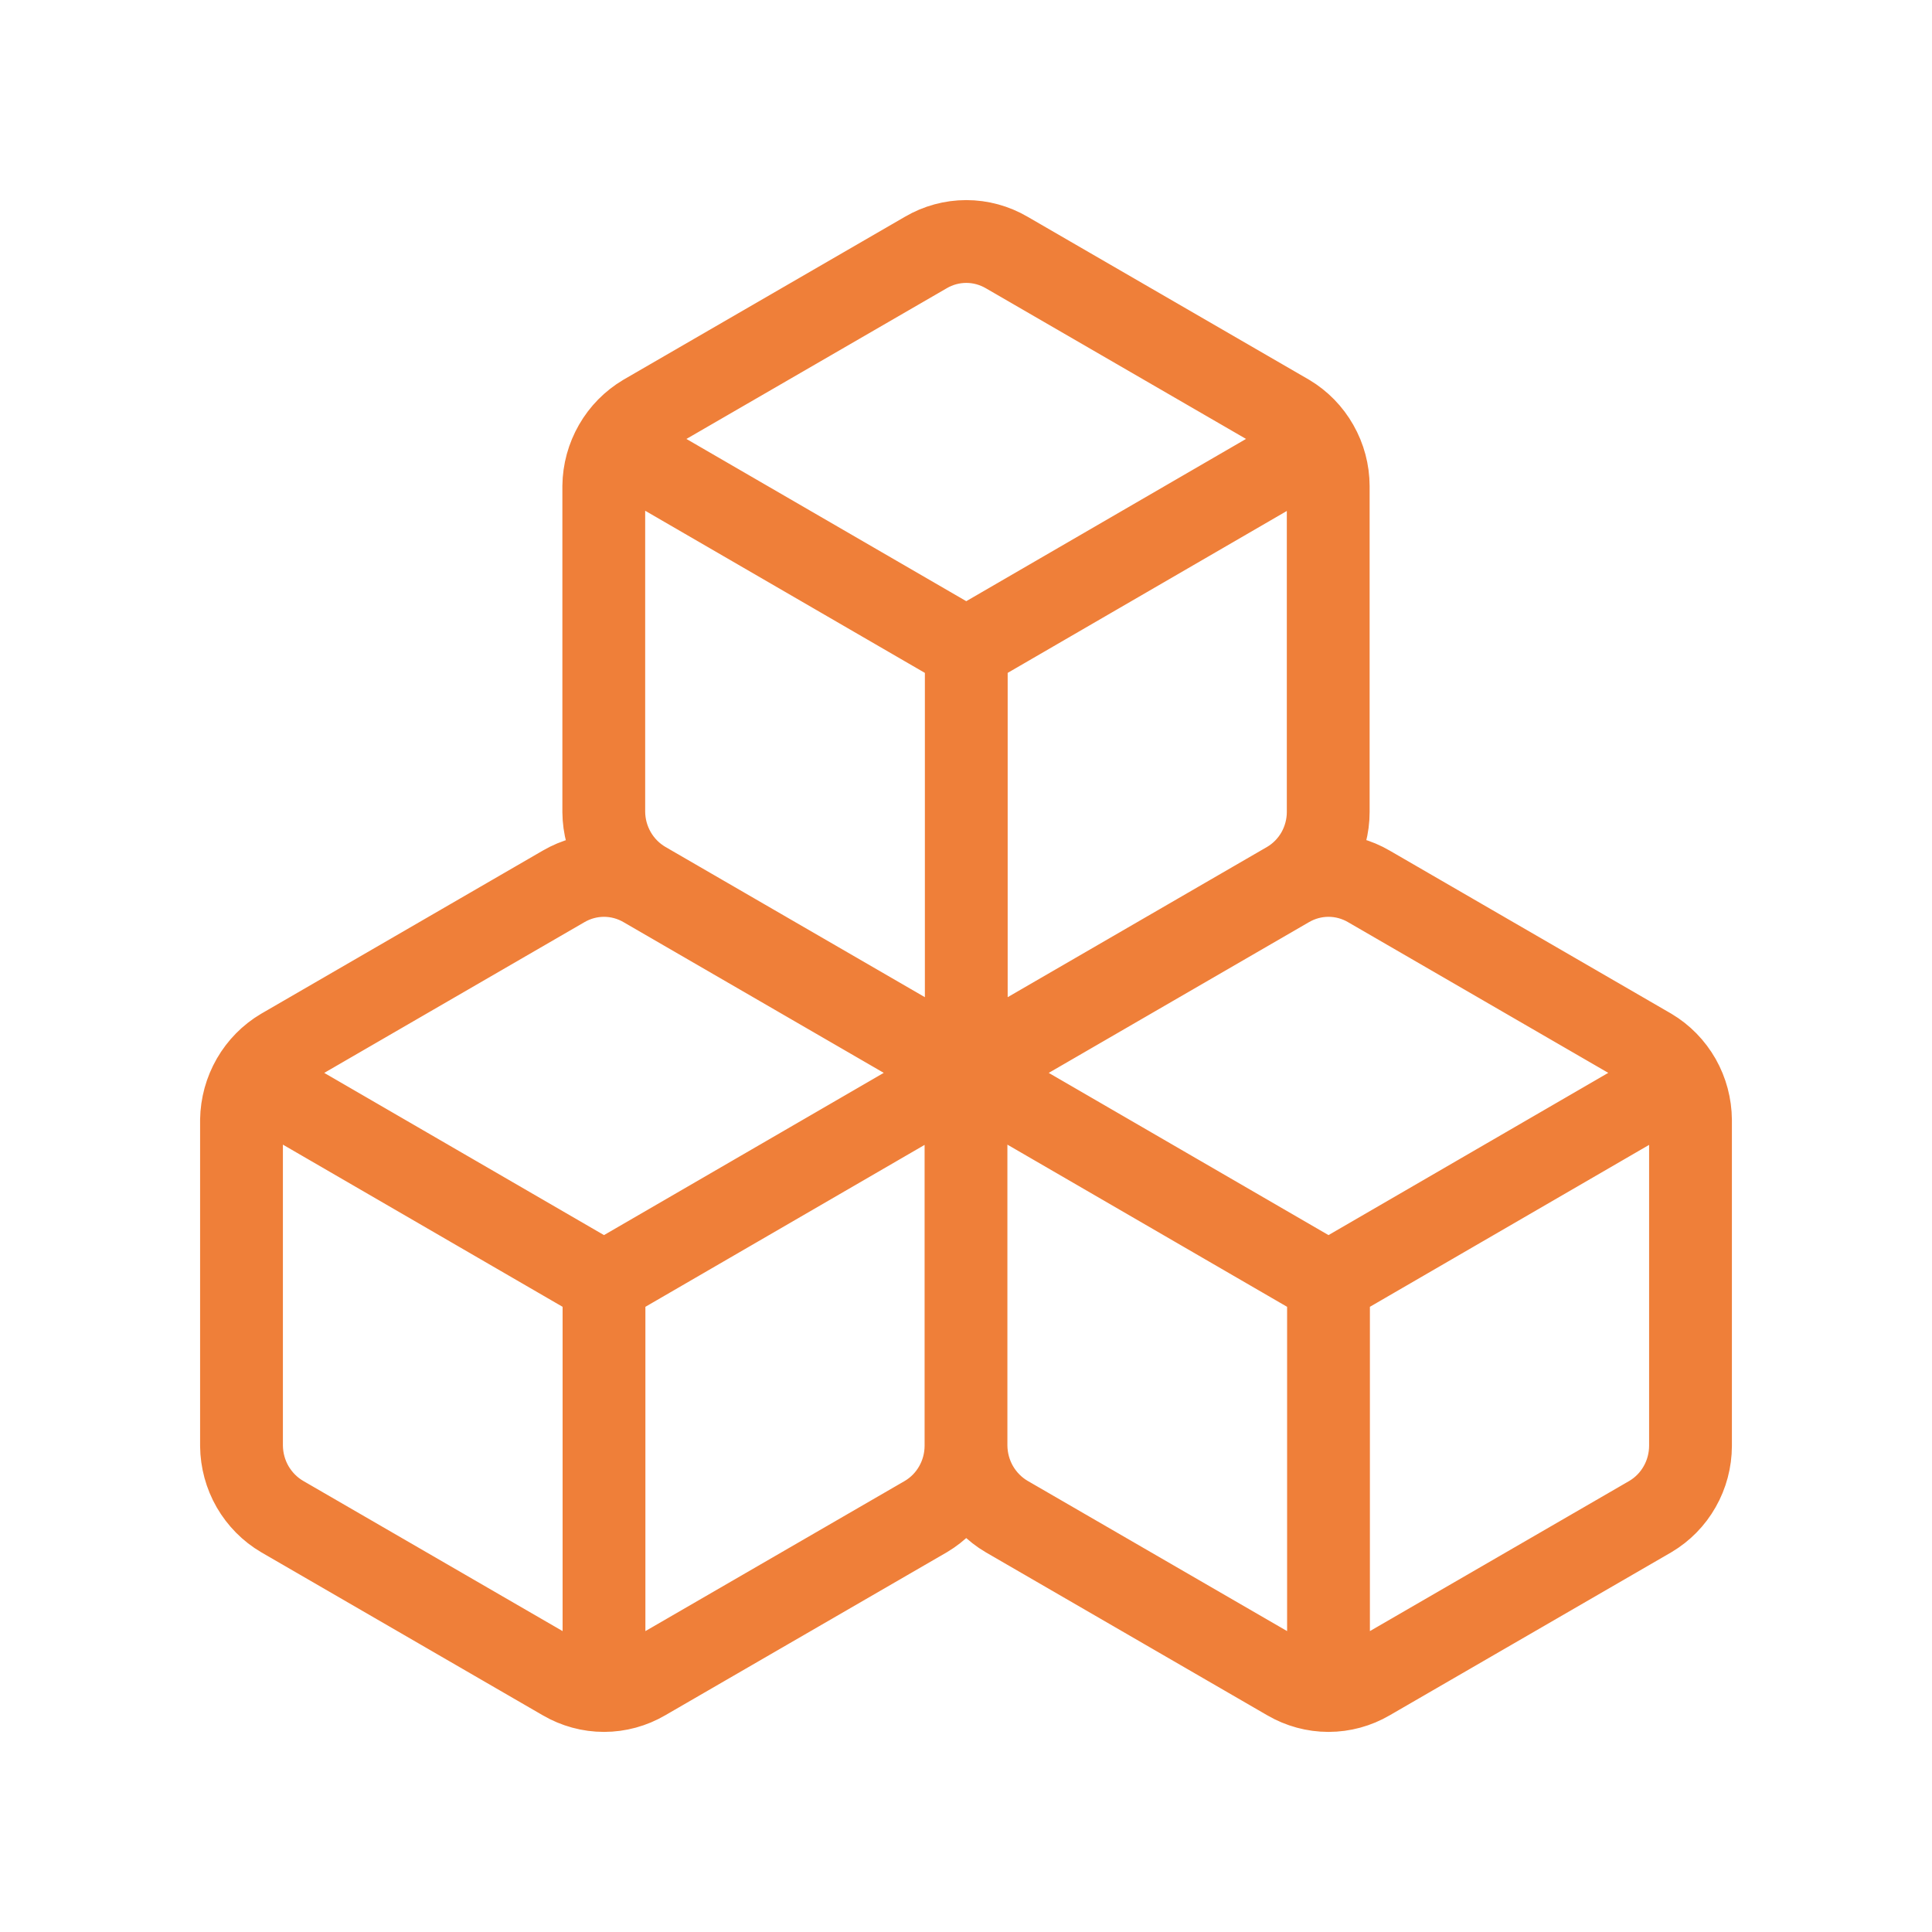 <svg width="35" height="35" viewBox="0 0 35 35" fill="none" xmlns="http://www.w3.org/2000/svg">
<path d="M23.865 8.069C23.993 8.293 24.061 8.547 24.062 8.806V14.71C24.062 14.969 23.994 15.223 23.867 15.448C23.739 15.672 23.556 15.859 23.335 15.989L18.237 18.942C18.014 19.072 17.762 19.141 17.505 19.141M23.865 8.069C23.738 7.844 23.555 7.657 23.335 7.526L18.237 4.574C18.014 4.444 17.762 4.375 17.505 4.375C17.248 4.375 16.995 4.444 16.773 4.574L11.674 7.526C11.453 7.657 11.269 7.843 11.14 8.068M23.865 8.069L17.505 11.758M11.14 8.068C11.011 8.292 10.941 8.546 10.938 8.806V14.71C10.94 14.97 11.01 15.225 11.139 15.449C11.268 15.673 11.453 15.859 11.674 15.989L16.773 18.942C16.995 19.072 17.248 19.141 17.505 19.141M11.14 8.068L17.505 11.758M17.505 19.141V11.758M30.428 19.553C30.555 19.777 30.623 20.031 30.625 20.29V26.194C30.624 26.453 30.557 26.708 30.429 26.932C30.302 27.157 30.119 27.343 29.898 27.474L24.799 30.426C24.577 30.556 24.324 30.625 24.067 30.625M30.428 19.553C30.3 19.329 30.118 19.142 29.898 19.011L24.799 16.058C24.577 15.928 24.324 15.859 24.067 15.859C23.81 15.859 23.558 15.928 23.335 16.058L18.237 19.011C18.016 19.141 17.832 19.328 17.703 19.552M30.428 19.553L24.067 23.242M17.703 19.552C17.573 19.776 17.504 20.03 17.5 20.29M17.703 19.552L24.067 23.242M17.5 20.29V26.194M17.5 20.29C17.498 20.031 17.43 19.777 17.303 19.553M17.5 26.194C17.503 26.454 17.572 26.709 17.701 26.933C17.831 27.157 18.015 27.344 18.237 27.474L23.335 30.426C23.558 30.556 23.81 30.625 24.067 30.625M17.5 26.194C17.499 26.453 17.432 26.708 17.304 26.932C17.177 27.157 16.994 27.343 16.773 27.474L11.674 30.426C11.452 30.556 11.199 30.625 10.942 30.625M24.067 30.625V23.242M17.303 19.553C17.175 19.329 16.993 19.142 16.773 19.011L11.674 16.058C11.452 15.928 11.199 15.859 10.942 15.859C10.685 15.859 10.433 15.928 10.21 16.058L5.112 19.011C4.891 19.141 4.707 19.328 4.578 19.552M17.303 19.553L10.942 23.242M4.578 19.552C4.449 19.776 4.379 20.03 4.375 20.29V26.194C4.378 26.454 4.447 26.709 4.576 26.933C4.706 27.157 4.89 27.344 5.112 27.474L10.21 30.426C10.433 30.556 10.685 30.625 10.942 30.625M4.578 19.552L10.942 23.242M10.942 30.625L10.942 23.242" stroke="#EF7F39" stroke-width="1.5" stroke-linecap="round" stroke-linejoin="round"/>
</svg>
